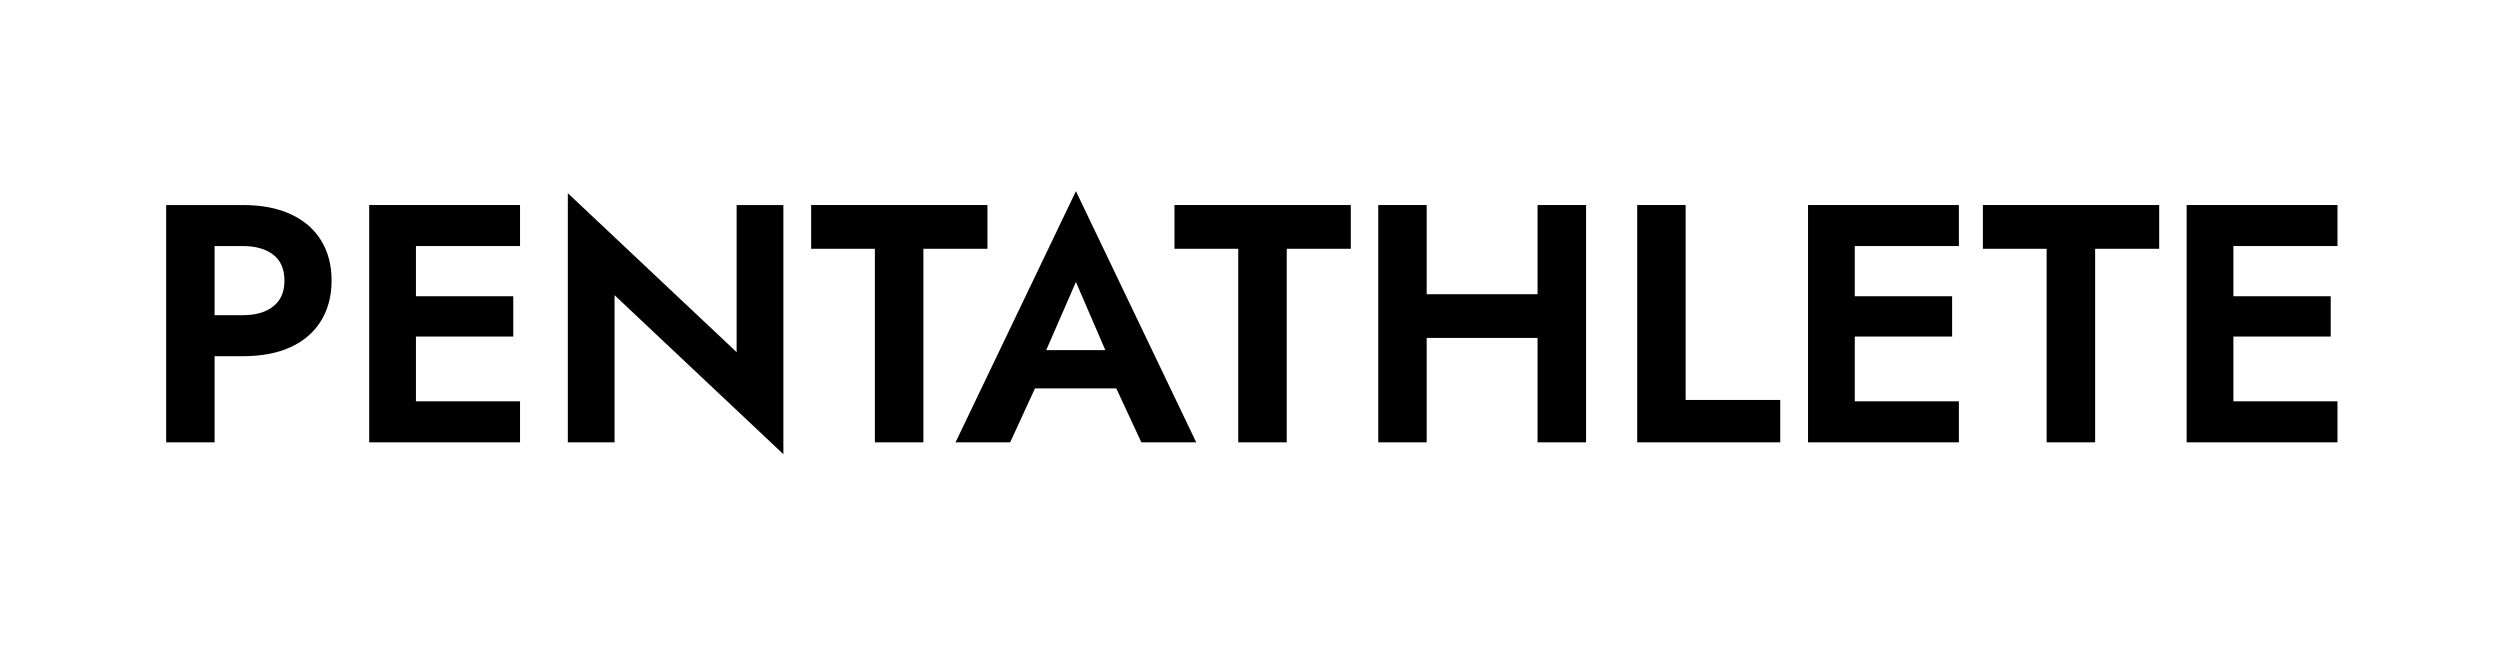 <svg version="1.2" preserveAspectRatio="xMidYMid meet" height="210" viewBox="0 0 600 157.5" zoomAndPan="magnify" width="800" xmlns:xlink="http://www.w3.org/1999/xlink" xmlns="http://www.w3.org/2000/svg"><defs></defs><g id="72d94d7c6b"><g style="fill:#000000;fill-opacity:1;"><g transform="translate(33.69, 106.161)"><path d="M 6.188 -56.953 L 6.188 0 L 17.812 0 L 17.812 -56.953 Z M 13.266 -47.109 L 24.578 -47.109 C 27.66 -47.109 30.098 -46.414 31.891 -45.031 C 33.68 -43.645 34.578 -41.57 34.578 -38.812 C 34.578 -36.094 33.68 -34.031 31.891 -32.625 C 30.098 -31.219 27.66 -30.516 24.578 -30.516 L 13.266 -30.516 L 13.266 -20.672 L 24.578 -20.672 C 29.078 -20.672 32.91 -21.398 36.078 -22.859 C 39.254 -24.328 41.68 -26.43 43.359 -29.172 C 45.047 -31.91 45.891 -35.125 45.891 -38.812 C 45.891 -42.551 45.047 -45.773 43.359 -48.484 C 41.68 -51.203 39.254 -53.289 36.078 -54.75 C 32.91 -56.219 29.078 -56.953 24.578 -56.953 L 13.266 -56.953 Z M 13.266 -47.109" style="stroke:none"></path></g></g><g style="fill:#000000;fill-opacity:1;"><g transform="translate(82.418, 106.161)"><path d="M 13.672 0 L 42.391 0 L 42.391 -9.844 L 13.672 -9.844 Z M 13.672 -47.109 L 42.391 -47.109 L 42.391 -56.953 L 13.672 -56.953 Z M 13.672 -25.391 L 40.766 -25.391 L 40.766 -35.062 L 13.672 -35.062 Z M 6.188 -56.953 L 6.188 0 L 17.406 0 L 17.406 -56.953 Z M 6.188 -56.953" style="stroke:none"></path></g></g><g style="fill:#000000;fill-opacity:1;"><g transform="translate(130.088, 106.161)"><path d="M 46.703 -56.953 L 46.703 -21.641 L 6.188 -59.797 L 6.188 0 L 17.406 0 L 17.406 -35.312 L 57.922 2.844 L 57.922 -56.953 Z M 46.703 -56.953" style="stroke:none"></path></g></g><g style="fill:#000000;fill-opacity:1;"><g transform="translate(194.191, 106.161)"><path d="M 0.484 -46.453 L 15.781 -46.453 L 15.781 0 L 27.422 0 L 27.422 -46.453 L 42.797 -46.453 L 42.797 -56.953 L 0.484 -56.953 Z M 0.484 -46.453" style="stroke:none"></path></g></g><g style="fill:#000000;fill-opacity:1;"><g transform="translate(229.251, 106.161)"><path d="M 14.078 -12.938 L 44.172 -12.938 L 42.797 -22.125 L 15.453 -22.125 Z M 28.969 -38.484 L 37.5 -18.719 L 37.344 -15.781 L 44.672 0 L 57.844 0 L 28.969 -60.281 L 0.078 0 L 13.188 0 L 20.672 -16.266 L 20.422 -18.875 Z M 28.969 -38.484" style="stroke:none"></path></g></g><g style="fill:#000000;fill-opacity:1;"><g transform="translate(281.395, 106.161)"><path d="M 0.484 -46.453 L 15.781 -46.453 L 15.781 0 L 27.422 0 L 27.422 -46.453 L 42.797 -46.453 L 42.797 -56.953 L 0.484 -56.953 Z M 0.484 -46.453" style="stroke:none"></path></g></g><g style="fill:#000000;fill-opacity:1;"><g transform="translate(324.591, 106.161)"><path d="M 10 -25.062 L 51.828 -25.062 L 51.828 -35.547 L 10 -35.547 Z M 44.422 -56.953 L 44.422 0 L 56.062 0 L 56.062 -56.953 Z M 6.188 -56.953 L 6.188 0 L 17.812 0 L 17.812 -56.953 Z M 6.188 -56.953" style="stroke:none"></path></g></g><g style="fill:#000000;fill-opacity:1;"><g transform="translate(386.741, 106.161)"><path d="M 6.188 -56.953 L 6.188 0 L 40.516 0 L 40.516 -10.172 L 17.812 -10.172 L 17.812 -56.953 Z M 6.188 -56.953" style="stroke:none"></path></g></g><g style="fill:#000000;fill-opacity:1;"><g transform="translate(427.741, 106.161)"><path d="M 13.672 0 L 42.391 0 L 42.391 -9.844 L 13.672 -9.844 Z M 13.672 -47.109 L 42.391 -47.109 L 42.391 -56.953 L 13.672 -56.953 Z M 13.672 -25.391 L 40.766 -25.391 L 40.766 -35.062 L 13.672 -35.062 Z M 6.188 -56.953 L 6.188 0 L 17.406 0 L 17.406 -56.953 Z M 6.188 -56.953" style="stroke:none"></path></g></g><g style="fill:#000000;fill-opacity:1;"><g transform="translate(475.411, 106.161)"><path d="M 0.484 -46.453 L 15.781 -46.453 L 15.781 0 L 27.422 0 L 27.422 -46.453 L 42.797 -46.453 L 42.797 -56.953 L 0.484 -56.953 Z M 0.484 -46.453" style="stroke:none"></path></g></g><g style="fill:#000000;fill-opacity:1;"><g transform="translate(518.607, 106.161)"><path d="M 13.672 0 L 42.391 0 L 42.391 -9.844 L 13.672 -9.844 Z M 13.672 -47.109 L 42.391 -47.109 L 42.391 -56.953 L 13.672 -56.953 Z M 13.672 -25.391 L 40.766 -25.391 L 40.766 -35.062 L 13.672 -35.062 Z M 6.188 -56.953 L 6.188 0 L 17.406 0 L 17.406 -56.953 Z M 6.188 -56.953" style="stroke:none"></path></g></g></g></svg>